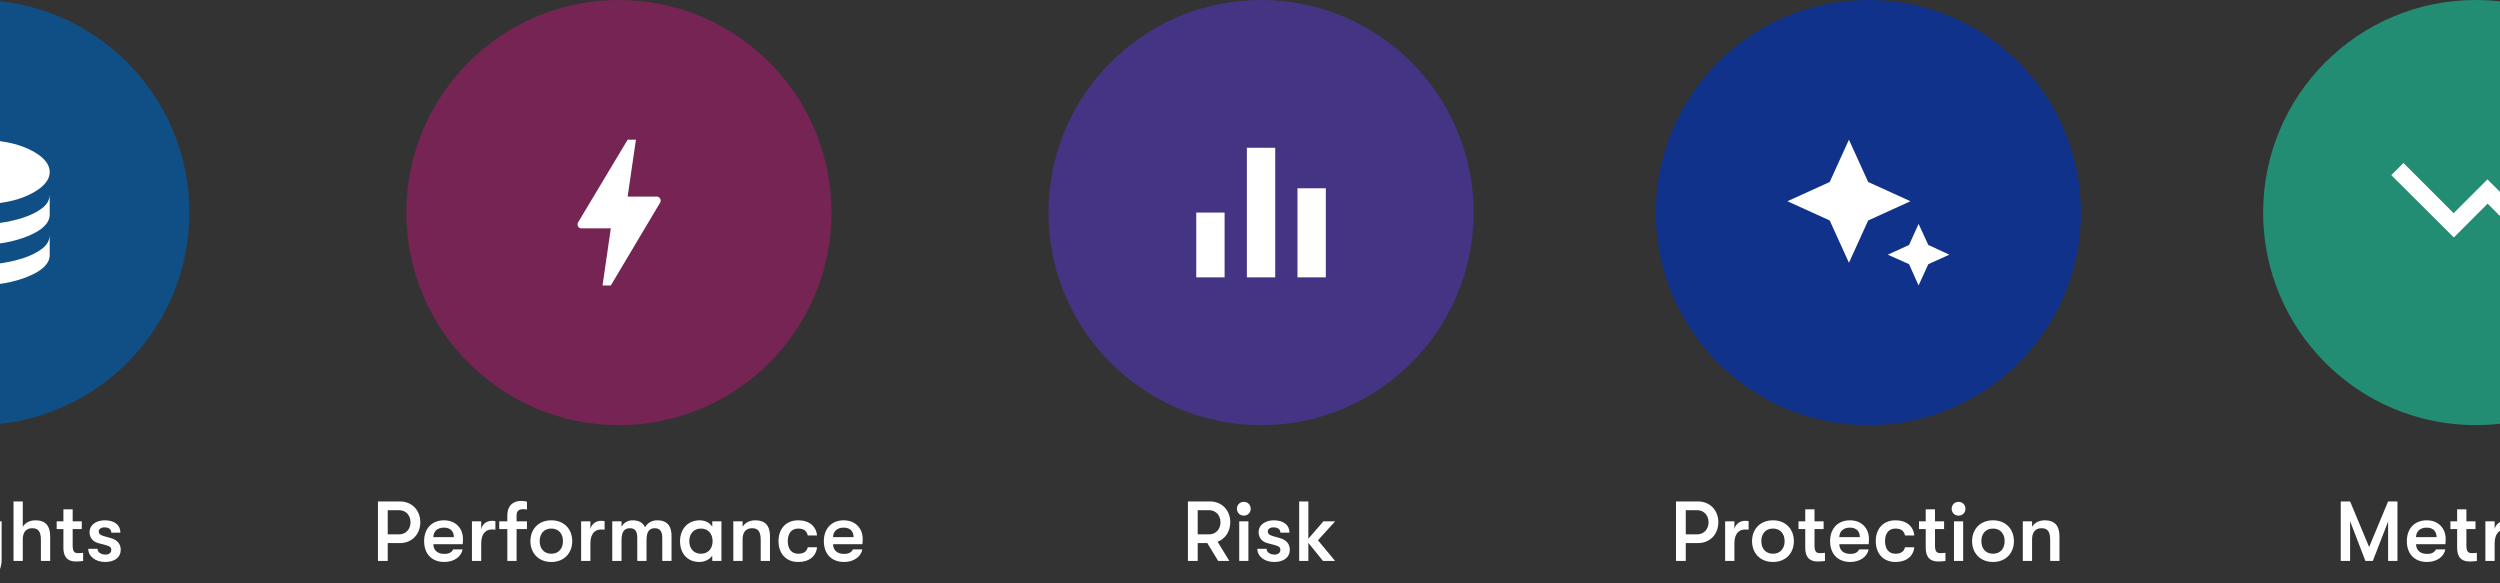 <svg width="566" height="132" viewBox="0 0 566 132" fill="none" xmlns="http://www.w3.org/2000/svg">
<rect x="0" y="0" width="566" height="132" fill="#333333" stroke="none"/>
<circle cx="-5.25" cy="48.125" r="48.125" fill="#0F4F86"/>
<path d="M-5.25 46.292C-10.169 46.292 -14.149 45.543 -17.19 44.046C-20.23 42.549 -21.75 40.853 -21.75 38.958C-21.75 37.033 -20.23 35.33 -17.19 33.848C-14.149 32.366 -10.169 31.625 -5.25 31.625C-0.331 31.625 3.649 32.366 6.69 33.848C9.73 35.33 11.25 37.033 11.25 38.958C11.25 40.853 9.73 42.549 6.69 44.046C3.649 45.543 -0.331 46.292 -5.25 46.292ZM-5.25 55.458C-9.711 55.458 -13.576 54.786 -16.846 53.442C-20.115 52.097 -21.75 50.478 -21.75 48.583V44C-21.75 45.192 -21.177 46.223 -20.031 47.094C-18.885 47.965 -17.465 48.683 -15.769 49.248C-14.073 49.813 -12.27 50.226 -10.36 50.485C-8.451 50.745 -6.747 50.875 -5.25 50.875C-3.722 50.875 -2.011 50.745 -0.117 50.485C1.778 50.226 3.573 49.821 5.269 49.271C6.965 48.721 8.385 48.01 9.531 47.14C10.677 46.269 11.25 45.222 11.25 44V48.583C11.25 50.478 9.615 52.097 6.346 53.442C3.076 54.786 -0.789 55.458 -5.25 55.458ZM-5.25 64.625C-9.711 64.625 -13.576 63.953 -16.846 62.608C-20.115 61.264 -21.75 59.644 -21.75 57.75V53.167C-21.75 54.358 -21.177 55.39 -20.031 56.26C-18.885 57.131 -17.465 57.849 -15.769 58.415C-14.073 58.98 -12.27 59.392 -10.36 59.652C-8.451 59.912 -6.747 60.042 -5.25 60.042C-3.722 60.042 -2.011 59.912 -0.117 59.652C1.778 59.392 3.573 58.987 5.269 58.438C6.965 57.888 8.385 57.177 9.531 56.306C10.677 55.435 11.25 54.389 11.25 53.167V57.75C11.25 59.644 9.615 61.264 6.346 62.608C3.076 63.953 -0.789 64.625 -5.25 64.625Z" fill="white"/>
<path d="M-35.593 127V113.525H-37.806V127H-35.593ZM-30.71 127V122.072C-30.71 120.493 -29.94 119.589 -28.573 119.589C-27.11 119.589 -26.61 120.416 -26.61 122.322V127H-24.511V121.36C-24.511 119.011 -25.628 117.798 -27.784 117.798C-29.112 117.798 -30.151 118.318 -30.71 119.281V118.029H-32.808V127H-30.71ZM-18.767 127.231C-16.592 127.231 -15.225 126.191 -15.225 124.44C-15.225 123.169 -16.033 122.245 -17.304 121.879L-19.094 121.36C-19.922 121.129 -20.211 120.801 -20.211 120.32C-20.211 119.781 -19.672 119.396 -18.921 119.396C-17.939 119.396 -17.362 119.839 -17.362 120.59H-15.302C-15.302 118.857 -16.649 117.798 -18.844 117.798C-20.846 117.798 -22.29 118.915 -22.29 120.436C-22.29 121.706 -21.577 122.611 -20.326 122.957L-18.536 123.439C-17.573 123.689 -17.362 123.997 -17.362 124.497C-17.362 125.133 -17.862 125.556 -18.651 125.556C-19.729 125.556 -20.48 125.017 -20.48 124.247H-22.578C-22.578 125.96 -20.961 127.231 -18.767 127.231ZM-12.067 116.74C-11.143 116.74 -10.508 116.047 -10.508 115.18C-10.508 114.314 -11.143 113.621 -12.067 113.621C-12.991 113.621 -13.627 114.314 -13.627 115.18C-13.627 116.047 -12.991 116.74 -12.067 116.74ZM-11.028 127V118.029H-13.107V127H-11.028ZM-1.729 119.242C-2.268 118.337 -3.346 117.798 -4.54 117.798C-7.235 117.798 -9.006 119.877 -9.006 122.515C-9.006 125.152 -7.389 127.231 -4.597 127.231C-3.5 127.231 -2.268 126.692 -1.729 125.787V126.769C-1.729 128.79 -2.634 129.541 -4.347 129.541C-5.791 129.541 -6.542 128.944 -6.715 128.02H-8.909C-8.871 129.021 -8.332 129.888 -7.485 130.465C-6.657 131.023 -5.521 131.274 -4.328 131.274C-3.038 131.274 -1.999 131.043 -1.248 130.484C-0.189 129.714 0.369 128.386 0.369 126.615V118.029H-1.729V119.242ZM-4.289 125.364C-5.868 125.364 -6.907 124.151 -6.907 122.515C-6.907 120.878 -5.868 119.666 -4.289 119.666C-2.576 119.666 -1.633 120.975 -1.633 122.515C-1.633 124.055 -2.576 125.364 -4.289 125.364ZM8.084 117.798C6.756 117.798 5.717 118.318 5.158 119.281V113.525H3.06V127H5.158V122.072C5.158 120.493 5.928 119.589 7.295 119.589C8.758 119.589 9.259 120.416 9.259 122.322V127H11.357V121.36C11.357 119.011 10.24 117.798 8.084 117.798ZM17.762 125.229C16.934 125.229 16.453 125.036 16.453 123.477V119.781H18.513V118.029H16.453V115.315H14.355V118.029H12.834V119.781H14.355V123.958C14.355 126.981 16.241 127.116 17.262 127.116C17.878 127.116 18.494 127.058 18.821 127V125.152C18.609 125.19 18.089 125.229 17.762 125.229ZM23.794 127.231C25.969 127.231 27.336 126.191 27.336 124.44C27.336 123.169 26.527 122.245 25.257 121.879L23.466 121.36C22.639 121.129 22.35 120.801 22.35 120.32C22.35 119.781 22.889 119.396 23.64 119.396C24.621 119.396 25.199 119.839 25.199 120.59H27.259C27.259 118.857 25.911 117.798 23.717 117.798C21.715 117.798 20.271 118.915 20.271 120.436C20.271 121.706 20.983 122.611 22.234 122.957L24.025 123.439C24.987 123.689 25.199 123.997 25.199 124.497C25.199 125.133 24.698 125.556 23.909 125.556C22.831 125.556 22.08 125.017 22.08 124.247H19.982C19.982 125.96 21.599 127.231 23.794 127.231Z" fill="white"/>
<circle cx="140.125" cy="48.125" r="48.125" fill="#762453"/>
<path d="M136.412 64.625L138.292 51.7H131.6C131.264 51.7 131.019 51.547 130.867 51.242C130.714 50.936 130.714 50.646 130.867 50.371L142.096 31.625H143.975L142.096 44.504H148.696C149.032 44.504 149.284 44.657 149.452 44.962C149.62 45.268 149.628 45.558 149.475 45.833L138.292 64.625H136.412Z" fill="white"/>
<path d="M85.569 113.525V127H87.782V122.957H90.535C93.23 122.957 95.155 120.994 95.155 118.241C95.155 115.488 93.23 113.525 90.535 113.525H85.569ZM87.782 120.975V115.508H90.4C91.864 115.508 92.942 116.663 92.942 118.241C92.942 119.82 91.864 120.975 90.4 120.975H87.782ZM104.819 122.053C104.819 119.531 103.086 117.798 100.526 117.798C97.793 117.798 96.022 119.646 96.022 122.515C96.022 125.421 97.773 127.231 100.603 127.231C102.759 127.231 104.453 126.057 104.723 124.382H102.605C102.259 125.075 101.643 125.402 100.603 125.402C99.082 125.402 98.158 124.632 98.101 123.208H104.761C104.8 122.707 104.819 122.418 104.819 122.053ZM98.101 121.61C98.12 120.339 99.005 119.454 100.488 119.454C101.931 119.454 102.74 120.224 102.759 121.61H98.101ZM108.945 127V123.034C108.945 120.994 109.85 119.877 111.332 119.877C111.659 119.877 111.833 119.877 112.16 119.916V117.991C111.929 117.933 111.659 117.914 111.332 117.914C110.35 117.914 109.272 118.491 108.945 119.762V118.029H106.847V127H108.945ZM118.476 115.277C118.784 115.277 119.015 115.334 119.303 115.354V113.583C119.015 113.486 118.553 113.409 117.898 113.409C116.955 113.409 114.857 113.833 114.857 116.72V118.029H113.028V119.781H114.857V127H116.955V119.781H119.303V118.029H116.955V116.682C116.955 115.373 117.84 115.277 118.476 115.277ZM124.82 127.231C127.784 127.231 129.555 125.152 129.555 122.515C129.555 119.877 127.784 117.798 124.82 117.798C121.855 117.798 120.084 119.877 120.084 122.515C120.084 125.152 121.855 127.231 124.82 127.231ZM124.82 125.364C123.126 125.364 122.182 124.151 122.182 122.515C122.182 120.878 123.126 119.666 124.82 119.666C126.514 119.666 127.457 120.878 127.457 122.515C127.457 124.151 126.514 125.364 124.82 125.364ZM133.665 127V123.034C133.665 120.994 134.57 119.877 136.052 119.877C136.38 119.877 136.553 119.877 136.88 119.916V117.991C136.649 117.933 136.38 117.914 136.052 117.914C135.071 117.914 133.993 118.491 133.665 119.762V118.029H131.567V127H133.665ZM140.715 127V122.245C140.715 120.108 141.581 119.589 142.64 119.589C143.737 119.589 144.276 120.224 144.276 121.706V127H146.375V122.245C146.375 120.108 147.202 119.589 148.261 119.589C149.358 119.589 149.936 120.243 149.936 121.725V127H152.034V121.321C152.034 119.646 151.495 117.798 148.8 117.798C147.53 117.798 146.471 118.491 146.047 119.396C145.662 118.511 144.854 117.798 143.218 117.798C142.043 117.798 141.1 118.453 140.715 119.281V118.029H138.617V127H140.715ZM158.368 127.231C159.465 127.231 160.697 126.692 161.255 125.787V127H163.334V118.029H161.255V119.242C160.697 118.337 159.619 117.798 158.426 117.798C155.634 117.798 153.96 119.877 153.96 122.515C153.96 125.152 155.48 127.231 158.368 127.231ZM158.676 125.364C157.04 125.364 156.058 124.151 156.058 122.515C156.058 120.878 157.04 119.666 158.676 119.666C160.466 119.666 161.332 120.975 161.332 122.515C161.332 124.055 160.466 125.364 158.676 125.364ZM168.124 127V122.072C168.124 120.493 168.894 119.589 170.26 119.589C171.723 119.589 172.224 120.416 172.224 122.322V127H174.322V121.36C174.322 119.011 173.206 117.798 171.05 117.798C169.721 117.798 168.682 118.318 168.124 119.281V118.029H166.025V127H168.124ZM180.721 127.231C183.224 127.231 184.783 125.903 184.975 123.901H182.877C182.646 124.844 181.992 125.364 180.721 125.364C179.239 125.364 178.353 124.343 178.353 122.515C178.353 120.686 179.239 119.666 180.721 119.666C181.992 119.666 182.646 120.205 182.877 121.225H184.975C184.783 119.165 183.224 117.798 180.721 117.798C177.93 117.798 176.255 119.723 176.255 122.515C176.255 125.306 177.93 127.231 180.721 127.231ZM195.316 122.053C195.316 119.531 193.584 117.798 191.024 117.798C188.29 117.798 186.519 119.646 186.519 122.515C186.519 125.421 188.271 127.231 191.101 127.231C193.257 127.231 194.951 126.057 195.22 124.382H193.103C192.756 125.075 192.14 125.402 191.101 125.402C189.58 125.402 188.656 124.632 188.598 123.208H195.259C195.297 122.707 195.316 122.418 195.316 122.053ZM188.598 121.61C188.617 120.339 189.503 119.454 190.985 119.454C192.429 119.454 193.237 120.224 193.257 121.61H188.598Z" fill="white"/>
<circle cx="285.5" cy="48.125" r="48.125" fill="#453484"/>
<path d="M270.833 62.792V48.125H277.25V62.792H270.833ZM282.292 62.792V33.458H288.708V62.792H282.292ZM293.75 62.792V42.625H300.167V62.792H293.75Z" fill="white"/>
<path d="M278.53 118.241C278.53 115.488 276.605 113.525 273.91 113.525H268.944V127H271.158V122.957H273.333L275.797 127H278.319L275.662 122.649C277.394 121.995 278.53 120.339 278.53 118.241ZM273.776 115.508C275.239 115.508 276.317 116.663 276.317 118.241C276.317 119.82 275.239 120.975 273.776 120.975H271.158V115.508H273.776ZM281.599 116.74C282.523 116.74 283.158 116.047 283.158 115.18C283.158 114.314 282.523 113.621 281.599 113.621C280.675 113.621 280.039 114.314 280.039 115.18C280.039 116.047 280.675 116.74 281.599 116.74ZM282.638 127V118.029H280.559V127H282.638ZM288.472 127.231C290.647 127.231 292.014 126.191 292.014 124.44C292.014 123.169 291.205 122.245 289.935 121.879L288.145 121.36C287.317 121.129 287.028 120.801 287.028 120.32C287.028 119.781 287.567 119.396 288.318 119.396C289.3 119.396 289.877 119.839 289.877 120.59H291.937C291.937 118.857 290.589 117.798 288.395 117.798C286.393 117.798 284.949 118.915 284.949 120.436C284.949 121.706 285.661 122.611 286.913 122.957L288.703 123.439C289.665 123.689 289.877 123.997 289.877 124.497C289.877 125.133 289.377 125.556 288.587 125.556C287.509 125.556 286.759 125.017 286.759 124.247H284.66C284.66 125.96 286.277 127.231 288.472 127.231ZM299.618 118.029L296.211 121.976V113.525H294.132V127H296.211V122.9L299.522 127H302.275L298.386 122.322L302.275 118.029H299.618Z" fill="white"/>
<circle cx="423" cy="48.125" r="48.125" fill="#10328B"/>
<path d="M418.6 59.492L414.246 49.913L404.667 45.558L414.246 41.204L418.6 31.625L422.954 41.204L432.533 45.558L422.954 49.913L418.6 59.492ZM434.367 64.625L432.212 59.812L427.4 57.658L432.212 55.458L434.367 50.692L436.567 55.458L441.333 57.658L436.567 59.812L434.367 64.625Z" fill="white"/>
<path d="M379.444 113.525V127H381.658V122.957H384.41C387.105 122.957 389.03 120.994 389.03 118.241C389.03 115.488 387.105 113.525 384.41 113.525H379.444ZM381.658 120.975V115.508H384.276C385.739 115.508 386.817 116.663 386.817 118.241C386.817 119.82 385.739 120.975 384.276 120.975H381.658ZM392.669 127V123.034C392.669 120.994 393.573 119.877 395.056 119.877C395.383 119.877 395.556 119.877 395.883 119.916V117.991C395.652 117.933 395.383 117.914 395.056 117.914C394.074 117.914 392.996 118.491 392.669 119.762V118.029H390.57V127H392.669ZM401.4 127.231C404.364 127.231 406.135 125.152 406.135 122.515C406.135 119.877 404.364 117.798 401.4 117.798C398.435 117.798 396.664 119.877 396.664 122.515C396.664 125.152 398.435 127.231 401.4 127.231ZM401.4 125.364C399.706 125.364 398.762 124.151 398.762 122.515C398.762 120.878 399.706 119.666 401.4 119.666C403.094 119.666 404.037 120.878 404.037 122.515C404.037 124.151 403.094 125.364 401.4 125.364ZM412.115 125.229C411.287 125.229 410.806 125.036 410.806 123.477V119.781H412.866V118.029H410.806V115.315H408.708V118.029H407.187V119.781H408.708V123.958C408.708 126.981 410.594 127.116 411.615 127.116C412.231 127.116 412.847 127.058 413.174 127V125.152C412.962 125.19 412.442 125.229 412.115 125.229ZM423.132 122.053C423.132 119.531 421.4 117.798 418.84 117.798C416.106 117.798 414.335 119.646 414.335 122.515C414.335 125.421 416.087 127.231 418.917 127.231C421.073 127.231 422.767 126.057 423.036 124.382H420.919C420.572 125.075 419.956 125.402 418.917 125.402C417.396 125.402 416.472 124.632 416.414 123.208H423.075C423.113 122.707 423.132 122.418 423.132 122.053ZM416.414 121.61C416.433 120.339 417.319 119.454 418.801 119.454C420.245 119.454 421.053 120.224 421.073 121.61H416.414ZM429.14 127.231C431.643 127.231 433.202 125.903 433.395 123.901H431.296C431.065 124.844 430.411 125.364 429.14 125.364C427.658 125.364 426.773 124.343 426.773 122.515C426.773 120.686 427.658 119.666 429.14 119.666C430.411 119.666 431.065 120.205 431.296 121.225H433.395C433.202 119.165 431.643 117.798 429.14 117.798C426.349 117.798 424.674 119.723 424.674 122.515C424.674 125.306 426.349 127.231 429.14 127.231ZM439.392 125.229C438.564 125.229 438.083 125.036 438.083 123.477V119.781H440.143V118.029H438.083V115.315H435.985V118.029H434.464V119.781H435.985V123.958C435.985 126.981 437.871 127.116 438.892 127.116C439.508 127.116 440.124 127.058 440.451 127V125.152C440.239 125.19 439.719 125.229 439.392 125.229ZM443.419 116.74C444.343 116.74 444.979 116.047 444.979 115.18C444.979 114.314 444.343 113.621 443.419 113.621C442.495 113.621 441.86 114.314 441.86 115.18C441.86 116.047 442.495 116.74 443.419 116.74ZM444.459 127V118.029H442.38V127H444.459ZM451.217 127.231C454.181 127.231 455.952 125.152 455.952 122.515C455.952 119.877 454.181 117.798 451.217 117.798C448.252 117.798 446.481 119.877 446.481 122.515C446.481 125.152 448.252 127.231 451.217 127.231ZM451.217 125.364C449.523 125.364 448.579 124.151 448.579 122.515C448.579 120.878 449.523 119.666 451.217 119.666C452.911 119.666 453.854 120.878 453.854 122.515C453.854 124.151 452.911 125.364 451.217 125.364ZM460.062 127V122.072C460.062 120.493 460.832 119.589 462.199 119.589C463.662 119.589 464.163 120.416 464.163 122.322V127H466.261V121.36C466.261 119.011 465.144 117.798 462.988 117.798C461.66 117.798 460.621 118.318 460.062 119.281V118.029H457.964V127H460.062Z" fill="white"/>
<circle cx="560.5" cy="48.125" r="48.125" fill="#238D74"/>
<path d="M568.154 59.125V59.4H568.429H578.833H579.108V59.125V48.721V48.446H578.833H576.129H575.854V48.721V53.694L563.353 41.193L563.158 40.998L562.964 41.193L555.504 48.653L544.332 37.48L544.137 37.286L543.943 37.48L541.972 39.451L541.777 39.646L541.972 39.84L555.356 53.178L555.55 53.372L555.744 53.178L563.204 45.718L573.586 56.1H568.429H568.154V56.375V59.125Z" fill="white" stroke="white" stroke-width="0.55"/>
<path d="M532.061 127V117.991L535.526 127H537.201L540.666 118.087V127H542.784V113.525H540.666L536.373 123.843L532.061 113.525H529.944V127H532.061ZM553.706 122.053C553.706 119.531 551.973 117.798 549.413 117.798C546.679 117.798 544.908 119.646 544.908 122.515C544.908 125.421 546.66 127.231 549.49 127.231C551.646 127.231 553.34 126.057 553.609 124.382H551.492C551.145 125.075 550.529 125.402 549.49 125.402C547.969 125.402 547.045 124.632 546.987 123.208H553.648C553.686 122.707 553.706 122.418 553.706 122.053ZM546.987 121.61C547.007 120.339 547.892 119.454 549.374 119.454C550.818 119.454 551.627 120.224 551.646 121.61H546.987ZM559.701 125.229C558.873 125.229 558.392 125.036 558.392 123.477V119.781H560.452V118.029H558.392V115.315H556.294V118.029H554.773V119.781H556.294V123.958C556.294 126.981 558.18 127.116 559.201 127.116C559.817 127.116 560.433 127.058 560.76 127V125.152C560.548 125.19 560.028 125.229 559.701 125.229ZM564.787 127V123.034C564.787 120.994 565.692 119.877 567.174 119.877C567.502 119.877 567.675 119.877 568.002 119.916V117.991C567.771 117.933 567.502 117.914 567.174 117.914C566.193 117.914 565.115 118.491 564.787 119.762V118.029H562.689V127H564.787ZM570.778 116.74C571.702 116.74 572.337 116.047 572.337 115.18C572.337 114.314 571.702 113.621 570.778 113.621C569.854 113.621 569.219 114.314 569.219 115.18C569.219 116.047 569.854 116.74 570.778 116.74ZM571.818 127V118.029H569.739V127H571.818ZM578.306 127.231C580.808 127.231 582.368 125.903 582.56 123.901H580.462C580.231 124.844 579.576 125.364 578.306 125.364C576.824 125.364 575.938 124.343 575.938 122.515C575.938 120.686 576.824 119.666 578.306 119.666C579.576 119.666 580.231 120.205 580.462 121.225H582.56C582.368 119.165 580.808 117.798 578.306 117.798C575.515 117.798 573.84 119.723 573.84 122.515C573.84 125.306 575.515 127.231 578.306 127.231ZM587.727 127.231C589.903 127.231 591.269 126.191 591.269 124.44C591.269 123.169 590.461 122.245 589.19 121.879L587.4 121.36C586.572 121.129 586.284 120.801 586.284 120.32C586.284 119.781 586.823 119.396 587.573 119.396C588.555 119.396 589.133 119.839 589.133 120.59H591.192C591.192 118.857 589.845 117.798 587.65 117.798C585.648 117.798 584.205 118.915 584.205 120.436C584.205 121.706 584.917 122.611 586.168 122.957L587.958 123.439C588.921 123.689 589.133 123.997 589.133 124.497C589.133 125.133 588.632 125.556 587.843 125.556C586.765 125.556 586.014 125.017 586.014 124.247H583.916C583.916 125.96 585.533 127.231 587.727 127.231Z" fill="white"/>
</svg>
